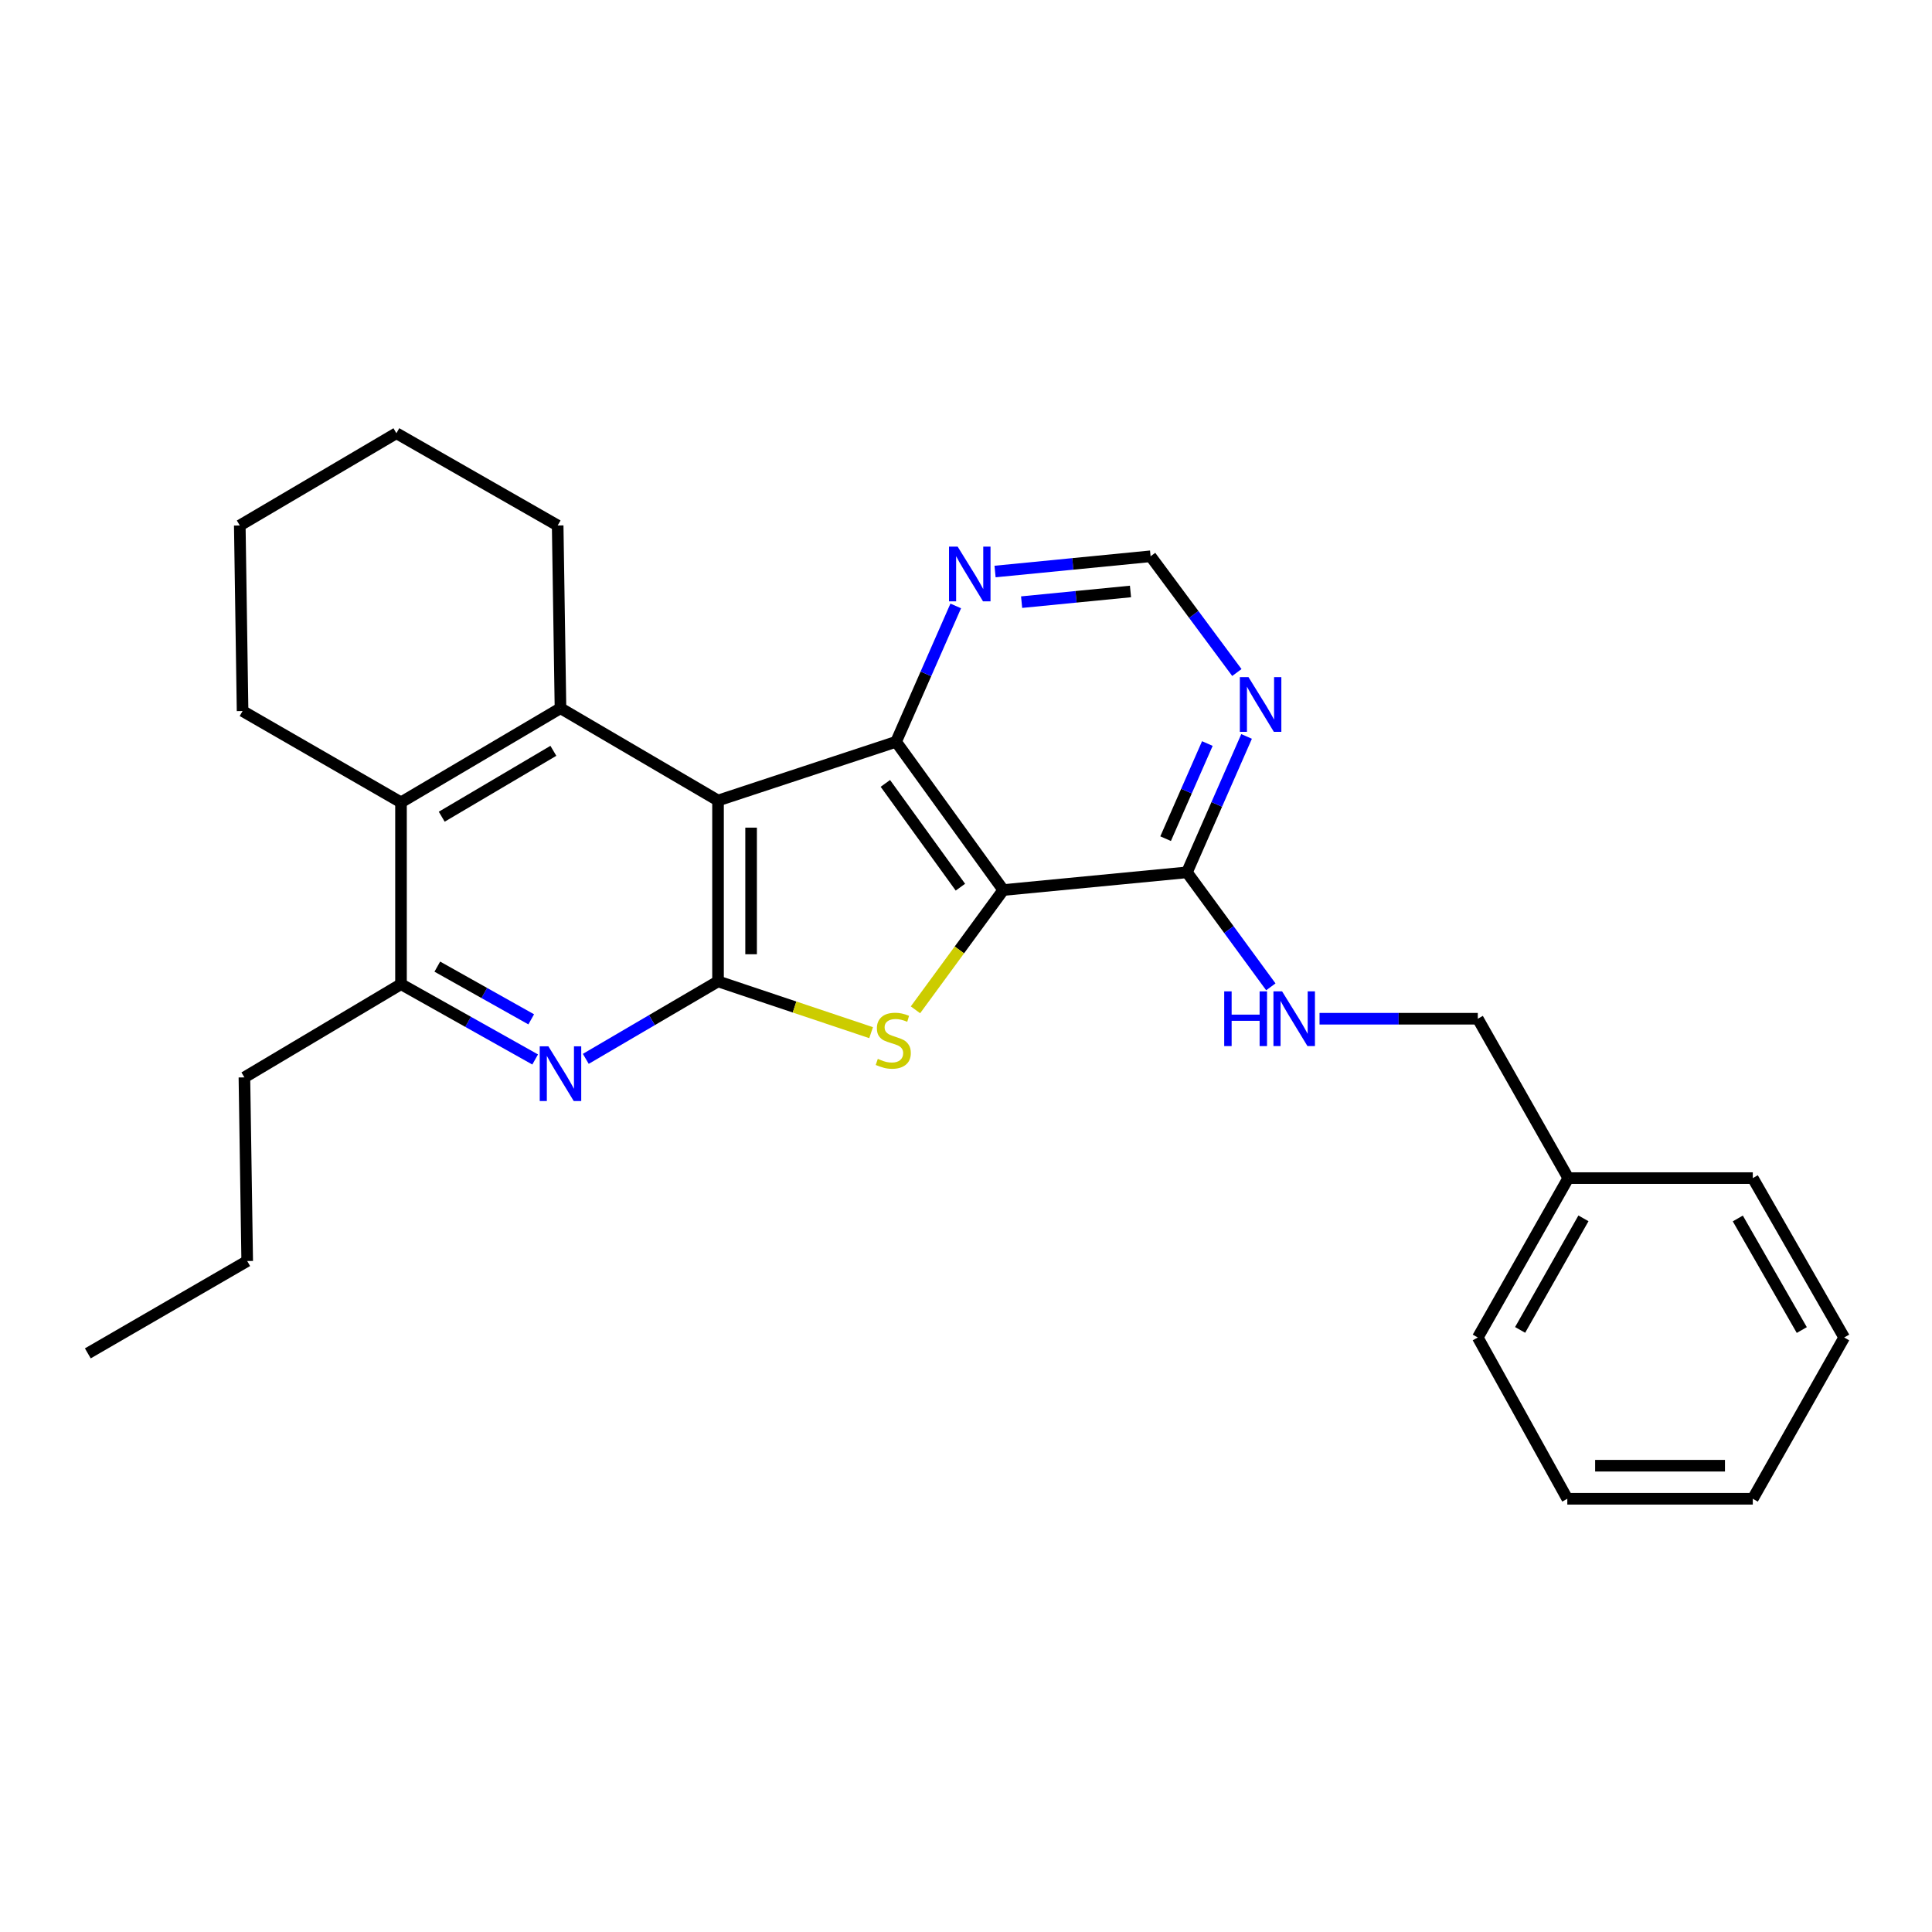 <?xml version='1.0' encoding='iso-8859-1'?>
<svg version='1.1' baseProfile='full'
              xmlns='http://www.w3.org/2000/svg'
                      xmlns:rdkit='http://www.rdkit.org/xml'
                      xmlns:xlink='http://www.w3.org/1999/xlink'
                  xml:space='preserve'
width='1000px' height='1000px' viewBox='0 0 1000 1000'>
<!-- END OF HEADER -->
<rect style='opacity:1.0;fill:#FFFFFF;stroke:none' width='1000' height='1000' x='0' y='0'> </rect>
<path class='bond-1' d='M 371.651,414.345 L 371.651,507.959' style='fill:none;fill-rule:evenodd;stroke:#000000;stroke-width:6px;stroke-linecap:butt;stroke-linejoin:miter;stroke-opacity:1' />
<path class='bond-1' d='M 388.767,428.387 L 388.767,493.917' style='fill:none;fill-rule:evenodd;stroke:#000000;stroke-width:6px;stroke-linecap:butt;stroke-linejoin:miter;stroke-opacity:1' />
<path class='bond-3' d='M 371.651,414.345 L 463.81,383.946' style='fill:none;fill-rule:evenodd;stroke:#000000;stroke-width:6px;stroke-linecap:butt;stroke-linejoin:miter;stroke-opacity:1' />
<path class='bond-4' d='M 371.651,414.345 L 290.104,366.574' style='fill:none;fill-rule:evenodd;stroke:#000000;stroke-width:6px;stroke-linecap:butt;stroke-linejoin:miter;stroke-opacity:1' />
<path class='bond-0' d='M 519.293,460.681 L 463.81,383.946' style='fill:none;fill-rule:evenodd;stroke:#000000;stroke-width:6px;stroke-linecap:butt;stroke-linejoin:miter;stroke-opacity:1' />
<path class='bond-0' d='M 497.101,459.2 L 458.262,405.485' style='fill:none;fill-rule:evenodd;stroke:#000000;stroke-width:6px;stroke-linecap:butt;stroke-linejoin:miter;stroke-opacity:1' />
<path class='bond-6' d='M 519.293,460.681 L 614.361,451.525' style='fill:none;fill-rule:evenodd;stroke:#000000;stroke-width:6px;stroke-linecap:butt;stroke-linejoin:miter;stroke-opacity:1' />
<path class='bond-27' d='M 519.293,460.681 L 496.568,491.68' style='fill:none;fill-rule:evenodd;stroke:#000000;stroke-width:6px;stroke-linecap:butt;stroke-linejoin:miter;stroke-opacity:1' />
<path class='bond-27' d='M 496.568,491.68 L 473.843,522.679' style='fill:none;fill-rule:evenodd;stroke:#CCCC00;stroke-width:6px;stroke-linecap:butt;stroke-linejoin:miter;stroke-opacity:1' />
<path class='bond-2' d='M 371.651,507.959 L 411.267,521.232' style='fill:none;fill-rule:evenodd;stroke:#000000;stroke-width:6px;stroke-linecap:butt;stroke-linejoin:miter;stroke-opacity:1' />
<path class='bond-2' d='M 411.267,521.232 L 450.883,534.505' style='fill:none;fill-rule:evenodd;stroke:#CCCC00;stroke-width:6px;stroke-linecap:butt;stroke-linejoin:miter;stroke-opacity:1' />
<path class='bond-5' d='M 371.651,507.959 L 337.429,528.011' style='fill:none;fill-rule:evenodd;stroke:#000000;stroke-width:6px;stroke-linecap:butt;stroke-linejoin:miter;stroke-opacity:1' />
<path class='bond-5' d='M 337.429,528.011 L 303.207,548.063' style='fill:none;fill-rule:evenodd;stroke:#0000FF;stroke-width:6px;stroke-linecap:butt;stroke-linejoin:miter;stroke-opacity:1' />
<path class='bond-10' d='M 463.81,383.946 L 479.249,348.79' style='fill:none;fill-rule:evenodd;stroke:#000000;stroke-width:6px;stroke-linecap:butt;stroke-linejoin:miter;stroke-opacity:1' />
<path class='bond-10' d='M 479.249,348.79 L 494.689,313.634' style='fill:none;fill-rule:evenodd;stroke:#0000FF;stroke-width:6px;stroke-linecap:butt;stroke-linejoin:miter;stroke-opacity:1' />
<path class='bond-7' d='M 290.104,366.574 L 207.559,415.296' style='fill:none;fill-rule:evenodd;stroke:#000000;stroke-width:6px;stroke-linecap:butt;stroke-linejoin:miter;stroke-opacity:1' />
<path class='bond-7' d='M 286.423,388.622 L 228.641,422.727' style='fill:none;fill-rule:evenodd;stroke:#000000;stroke-width:6px;stroke-linecap:butt;stroke-linejoin:miter;stroke-opacity:1' />
<path class='bond-14' d='M 290.104,366.574 L 288.65,271.99' style='fill:none;fill-rule:evenodd;stroke:#000000;stroke-width:6px;stroke-linecap:butt;stroke-linejoin:miter;stroke-opacity:1' />
<path class='bond-28' d='M 276.998,548.383 L 242.279,528.894' style='fill:none;fill-rule:evenodd;stroke:#0000FF;stroke-width:6px;stroke-linecap:butt;stroke-linejoin:miter;stroke-opacity:1' />
<path class='bond-28' d='M 242.279,528.894 L 207.559,509.404' style='fill:none;fill-rule:evenodd;stroke:#000000;stroke-width:6px;stroke-linecap:butt;stroke-linejoin:miter;stroke-opacity:1' />
<path class='bond-28' d='M 274.96,527.611 L 250.657,513.969' style='fill:none;fill-rule:evenodd;stroke:#0000FF;stroke-width:6px;stroke-linecap:butt;stroke-linejoin:miter;stroke-opacity:1' />
<path class='bond-28' d='M 250.657,513.969 L 226.353,500.326' style='fill:none;fill-rule:evenodd;stroke:#000000;stroke-width:6px;stroke-linecap:butt;stroke-linejoin:miter;stroke-opacity:1' />
<path class='bond-11' d='M 614.361,451.525 L 636.07,481.153' style='fill:none;fill-rule:evenodd;stroke:#000000;stroke-width:6px;stroke-linecap:butt;stroke-linejoin:miter;stroke-opacity:1' />
<path class='bond-11' d='M 636.07,481.153 L 657.778,510.782' style='fill:none;fill-rule:evenodd;stroke:#0000FF;stroke-width:6px;stroke-linecap:butt;stroke-linejoin:miter;stroke-opacity:1' />
<path class='bond-30' d='M 614.361,451.525 L 629.795,416.35' style='fill:none;fill-rule:evenodd;stroke:#000000;stroke-width:6px;stroke-linecap:butt;stroke-linejoin:miter;stroke-opacity:1' />
<path class='bond-30' d='M 629.795,416.35 L 645.228,381.175' style='fill:none;fill-rule:evenodd;stroke:#0000FF;stroke-width:6px;stroke-linecap:butt;stroke-linejoin:miter;stroke-opacity:1' />
<path class='bond-30' d='M 603.318,434.095 L 614.121,409.473' style='fill:none;fill-rule:evenodd;stroke:#000000;stroke-width:6px;stroke-linecap:butt;stroke-linejoin:miter;stroke-opacity:1' />
<path class='bond-30' d='M 614.121,409.473 L 624.925,384.851' style='fill:none;fill-rule:evenodd;stroke:#0000FF;stroke-width:6px;stroke-linecap:butt;stroke-linejoin:miter;stroke-opacity:1' />
<path class='bond-8' d='M 207.559,415.296 L 207.559,509.404' style='fill:none;fill-rule:evenodd;stroke:#000000;stroke-width:6px;stroke-linecap:butt;stroke-linejoin:miter;stroke-opacity:1' />
<path class='bond-16' d='M 207.559,415.296 L 125.556,368.028' style='fill:none;fill-rule:evenodd;stroke:#000000;stroke-width:6px;stroke-linecap:butt;stroke-linejoin:miter;stroke-opacity:1' />
<path class='bond-17' d='M 207.559,509.404 L 126.507,557.651' style='fill:none;fill-rule:evenodd;stroke:#000000;stroke-width:6px;stroke-linecap:butt;stroke-linejoin:miter;stroke-opacity:1' />
<path class='bond-9' d='M 640.2,348.095 L 617.872,318.011' style='fill:none;fill-rule:evenodd;stroke:#0000FF;stroke-width:6px;stroke-linecap:butt;stroke-linejoin:miter;stroke-opacity:1' />
<path class='bond-9' d='M 617.872,318.011 L 595.544,287.927' style='fill:none;fill-rule:evenodd;stroke:#000000;stroke-width:6px;stroke-linecap:butt;stroke-linejoin:miter;stroke-opacity:1' />
<path class='bond-12' d='M 515.04,295.819 L 555.292,291.873' style='fill:none;fill-rule:evenodd;stroke:#0000FF;stroke-width:6px;stroke-linecap:butt;stroke-linejoin:miter;stroke-opacity:1' />
<path class='bond-12' d='M 555.292,291.873 L 595.544,287.927' style='fill:none;fill-rule:evenodd;stroke:#000000;stroke-width:6px;stroke-linecap:butt;stroke-linejoin:miter;stroke-opacity:1' />
<path class='bond-12' d='M 528.786,311.67 L 556.962,308.907' style='fill:none;fill-rule:evenodd;stroke:#0000FF;stroke-width:6px;stroke-linecap:butt;stroke-linejoin:miter;stroke-opacity:1' />
<path class='bond-12' d='M 556.962,308.907 L 585.138,306.145' style='fill:none;fill-rule:evenodd;stroke:#000000;stroke-width:6px;stroke-linecap:butt;stroke-linejoin:miter;stroke-opacity:1' />
<path class='bond-13' d='M 682.989,527.29 L 723.946,527.29' style='fill:none;fill-rule:evenodd;stroke:#0000FF;stroke-width:6px;stroke-linecap:butt;stroke-linejoin:miter;stroke-opacity:1' />
<path class='bond-13' d='M 723.946,527.29 L 764.903,527.29' style='fill:none;fill-rule:evenodd;stroke:#000000;stroke-width:6px;stroke-linecap:butt;stroke-linejoin:miter;stroke-opacity:1' />
<path class='bond-15' d='M 764.903,527.29 L 811.734,609.788' style='fill:none;fill-rule:evenodd;stroke:#000000;stroke-width:6px;stroke-linecap:butt;stroke-linejoin:miter;stroke-opacity:1' />
<path class='bond-21' d='M 288.65,271.99 L 205.173,224.238' style='fill:none;fill-rule:evenodd;stroke:#000000;stroke-width:6px;stroke-linecap:butt;stroke-linejoin:miter;stroke-opacity:1' />
<path class='bond-18' d='M 811.734,609.788 L 764.903,692.285' style='fill:none;fill-rule:evenodd;stroke:#000000;stroke-width:6px;stroke-linecap:butt;stroke-linejoin:miter;stroke-opacity:1' />
<path class='bond-18' d='M 819.594,630.612 L 786.813,688.36' style='fill:none;fill-rule:evenodd;stroke:#000000;stroke-width:6px;stroke-linecap:butt;stroke-linejoin:miter;stroke-opacity:1' />
<path class='bond-19' d='M 811.734,609.788 L 907.24,609.788' style='fill:none;fill-rule:evenodd;stroke:#000000;stroke-width:6px;stroke-linecap:butt;stroke-linejoin:miter;stroke-opacity:1' />
<path class='bond-29' d='M 125.556,368.028 L 124.111,271.99' style='fill:none;fill-rule:evenodd;stroke:#000000;stroke-width:6px;stroke-linecap:butt;stroke-linejoin:miter;stroke-opacity:1' />
<path class='bond-20' d='M 126.507,557.651 L 127.952,652.71' style='fill:none;fill-rule:evenodd;stroke:#000000;stroke-width:6px;stroke-linecap:butt;stroke-linejoin:miter;stroke-opacity:1' />
<path class='bond-25' d='M 764.903,692.285 L 811.239,775.762' style='fill:none;fill-rule:evenodd;stroke:#000000;stroke-width:6px;stroke-linecap:butt;stroke-linejoin:miter;stroke-opacity:1' />
<path class='bond-24' d='M 907.24,609.788 L 954.545,692.285' style='fill:none;fill-rule:evenodd;stroke:#000000;stroke-width:6px;stroke-linecap:butt;stroke-linejoin:miter;stroke-opacity:1' />
<path class='bond-24' d='M 899.488,630.676 L 932.602,688.425' style='fill:none;fill-rule:evenodd;stroke:#000000;stroke-width:6px;stroke-linecap:butt;stroke-linejoin:miter;stroke-opacity:1' />
<path class='bond-23' d='M 127.952,652.71 L 45.455,700.501' style='fill:none;fill-rule:evenodd;stroke:#000000;stroke-width:6px;stroke-linecap:butt;stroke-linejoin:miter;stroke-opacity:1' />
<path class='bond-22' d='M 205.173,224.238 L 124.111,271.99' style='fill:none;fill-rule:evenodd;stroke:#000000;stroke-width:6px;stroke-linecap:butt;stroke-linejoin:miter;stroke-opacity:1' />
<path class='bond-26' d='M 954.545,692.285 L 907.24,775.762' style='fill:none;fill-rule:evenodd;stroke:#000000;stroke-width:6px;stroke-linecap:butt;stroke-linejoin:miter;stroke-opacity:1' />
<path class='bond-31' d='M 811.239,775.762 L 907.24,775.762' style='fill:none;fill-rule:evenodd;stroke:#000000;stroke-width:6px;stroke-linecap:butt;stroke-linejoin:miter;stroke-opacity:1' />
<path class='bond-31' d='M 825.64,758.647 L 892.84,758.647' style='fill:none;fill-rule:evenodd;stroke:#000000;stroke-width:6px;stroke-linecap:butt;stroke-linejoin:miter;stroke-opacity:1' />
<path  class='atom-3' d='M 454.355 548.069
Q 454.675 548.189, 455.995 548.749
Q 457.315 549.309, 458.755 549.669
Q 460.235 549.989, 461.675 549.989
Q 464.355 549.989, 465.915 548.709
Q 467.475 547.389, 467.475 545.109
Q 467.475 543.549, 466.675 542.589
Q 465.915 541.629, 464.715 541.109
Q 463.515 540.589, 461.515 539.989
Q 458.995 539.229, 457.475 538.509
Q 455.995 537.789, 454.915 536.269
Q 453.875 534.749, 453.875 532.189
Q 453.875 528.629, 456.275 526.429
Q 458.715 524.229, 463.515 524.229
Q 466.795 524.229, 470.515 525.789
L 469.595 528.869
Q 466.195 527.469, 463.635 527.469
Q 460.875 527.469, 459.355 528.629
Q 457.835 529.749, 457.875 531.709
Q 457.875 533.229, 458.635 534.149
Q 459.435 535.069, 460.555 535.589
Q 461.715 536.109, 463.635 536.709
Q 466.195 537.509, 467.715 538.309
Q 469.235 539.109, 470.315 540.749
Q 471.435 542.349, 471.435 545.109
Q 471.435 549.029, 468.795 551.149
Q 466.195 553.229, 461.835 553.229
Q 459.315 553.229, 457.395 552.669
Q 455.515 552.149, 453.275 551.229
L 454.355 548.069
' fill='#CCCC00'/>
<path  class='atom-6' d='M 283.844 541.58
L 293.124 556.58
Q 294.044 558.06, 295.524 560.74
Q 297.004 563.42, 297.084 563.58
L 297.084 541.58
L 300.844 541.58
L 300.844 569.9
L 296.964 569.9
L 287.004 553.5
Q 285.844 551.58, 284.604 549.38
Q 283.404 547.18, 283.044 546.5
L 283.044 569.9
L 279.364 569.9
L 279.364 541.58
L 283.844 541.58
' fill='#0000FF'/>
<path  class='atom-10' d='M 646.222 350.483
L 655.502 365.483
Q 656.422 366.963, 657.902 369.643
Q 659.382 372.323, 659.462 372.483
L 659.462 350.483
L 663.222 350.483
L 663.222 378.803
L 659.342 378.803
L 649.382 362.403
Q 648.222 360.483, 646.982 358.283
Q 645.782 356.083, 645.422 355.403
L 645.422 378.803
L 641.742 378.803
L 641.742 350.483
L 646.222 350.483
' fill='#0000FF'/>
<path  class='atom-11' d='M 495.689 282.943
L 504.969 297.943
Q 505.889 299.423, 507.369 302.103
Q 508.849 304.783, 508.929 304.943
L 508.929 282.943
L 512.689 282.943
L 512.689 311.263
L 508.809 311.263
L 498.849 294.863
Q 497.689 292.943, 496.449 290.743
Q 495.249 288.543, 494.889 287.863
L 494.889 311.263
L 491.209 311.263
L 491.209 282.943
L 495.689 282.943
' fill='#0000FF'/>
<path  class='atom-12' d='M 633.653 513.13
L 637.493 513.13
L 637.493 525.17
L 651.973 525.17
L 651.973 513.13
L 655.813 513.13
L 655.813 541.45
L 651.973 541.45
L 651.973 528.37
L 637.493 528.37
L 637.493 541.45
L 633.653 541.45
L 633.653 513.13
' fill='#0000FF'/>
<path  class='atom-12' d='M 663.613 513.13
L 672.893 528.13
Q 673.813 529.61, 675.293 532.29
Q 676.773 534.97, 676.853 535.13
L 676.853 513.13
L 680.613 513.13
L 680.613 541.45
L 676.733 541.45
L 666.773 525.05
Q 665.613 523.13, 664.373 520.93
Q 663.173 518.73, 662.813 518.05
L 662.813 541.45
L 659.133 541.45
L 659.133 513.13
L 663.613 513.13
' fill='#0000FF'/>
</svg>
